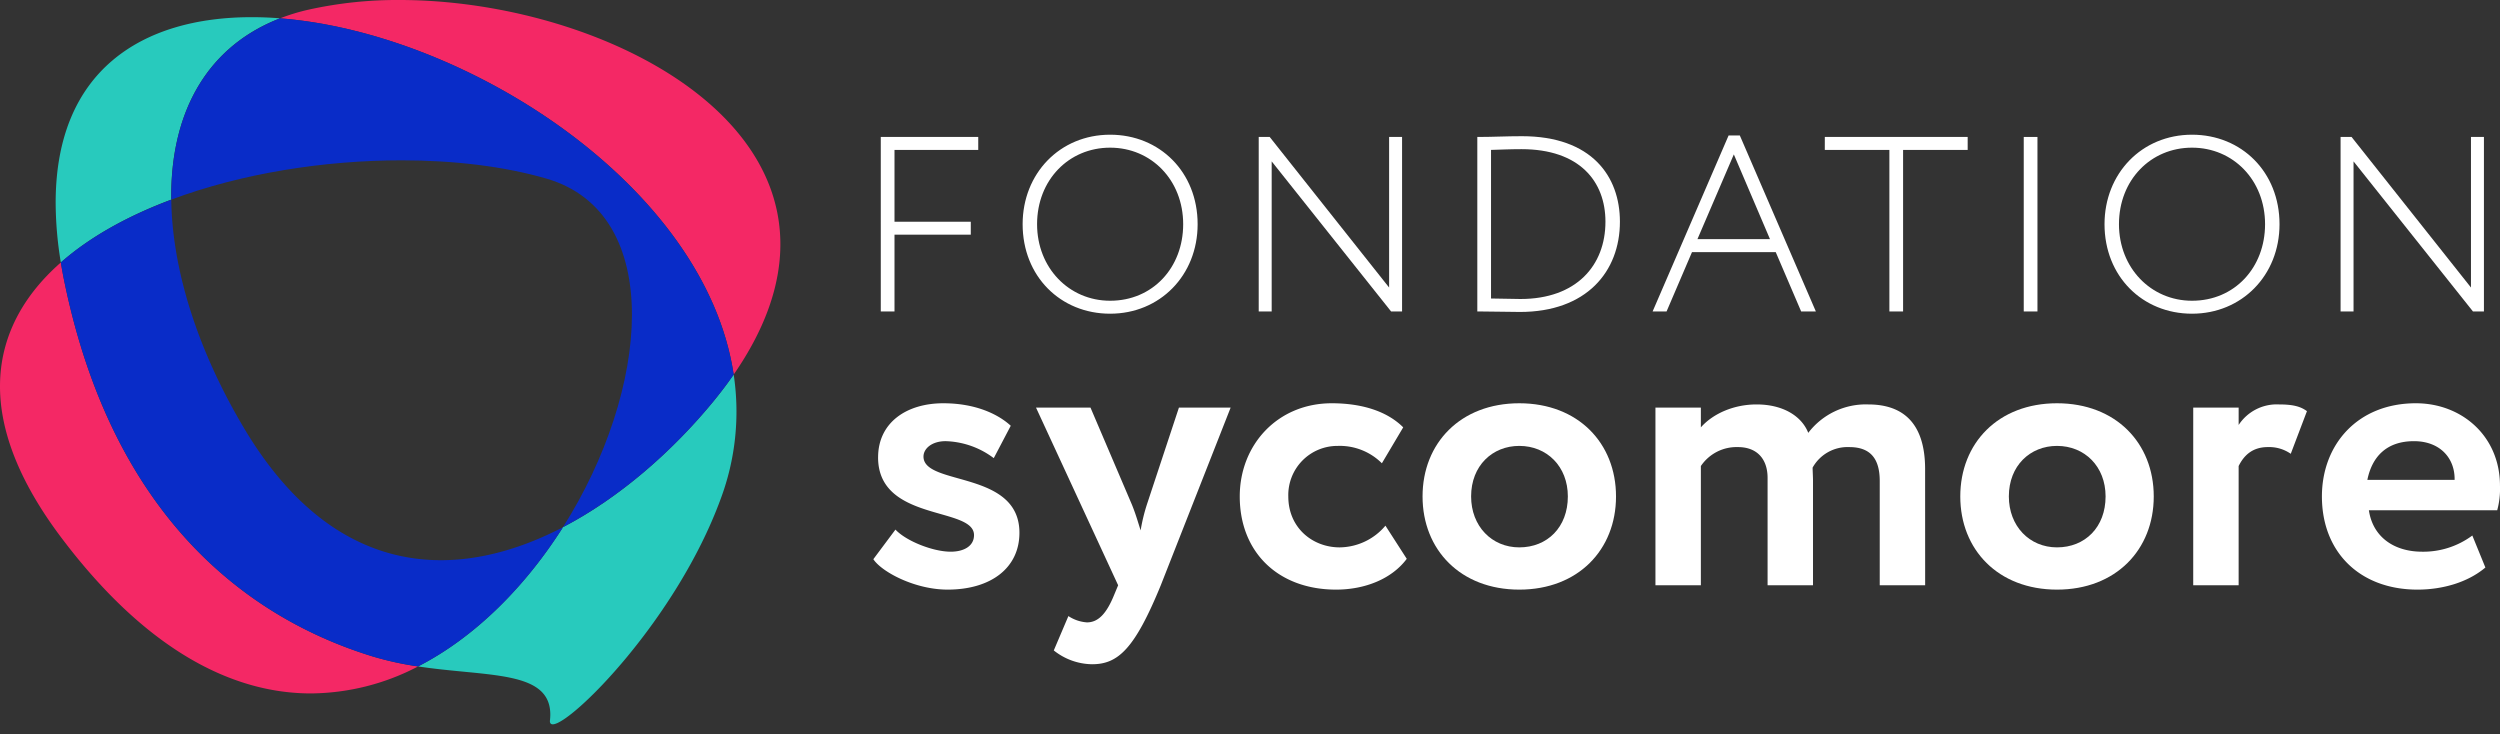 <svg xmlns="http://www.w3.org/2000/svg" xmlns:xlink="http://www.w3.org/1999/xlink" width="600" height="176.252" viewBox="0 0 600 176.252">
  <rect x="0" y="0" width="600" height="176.252" fill="#333333" stroke="none"/>
  <defs>
    <clipPath id="clip-path">
      <rect id="Rectangle_6" data-name="Rectangle 6" width="600" height="176.251" fill="none"/>
    </clipPath>
  </defs>
  <g id="Groupe_2722" data-name="Groupe 2722" transform="translate(-168 -41.563)">
    <g id="Groupe_8" data-name="Groupe 8" transform="translate(168 41.563)">
      <g id="Groupe_4" data-name="Groupe 4" transform="translate(0 0)">
        <g id="Groupe_3" data-name="Groupe 3" clip-path="url(#clip-path)">
          <path id="Tracé_51" data-name="Tracé 51" d="M74.642,145.181c-18.938,0-39.638-10.453-59.929-37.394C4.421,94.127,0,82.016,0,71.478,0,59.622,5.546,49.7,14.6,41.754c.278,1.657.587,3.336.946,5.078,11.81,56.472,44.238,80.374,73.957,89.49a73.924,73.924,0,0,0,10.848,2.379,56.26,56.26,0,0,1-25.707,6.48" transform="translate(0 21.242)" fill="#f42865"/>
          <path id="Tracé_52" data-name="Tracé 52" d="M10.094,61.606h0a89.165,89.165,0,0,1-1.24-14.384C8.871,15.671,29.408,2.732,55.9,2.732c2.236,0,4.5.086,6.8.276C44.871,9.914,36.6,25.87,36.585,45.586v.935c-10.276,3.846-19.443,8.88-26.49,15.084" transform="translate(4.504 1.39)" fill="#28cabd"/>
          <path id="Tracé_53" data-name="Tracé 53" d="M98.83,143.526c-.441,0-.685-.255-.685-.765a1.02,1.02,0,0,1,.017-.213,13.561,13.561,0,0,0,.081-1.359c-.017-10.708-15.072-9.03-31.743-11.558,13.88-7.117,25.87-19.377,34.777-33.42,13.7-7.139,26.294-18.272,35.984-30.042,1.827-2.231,3.49-4.419,4.991-6.587a59.725,59.725,0,0,1-3.116,29.831c-10.57,28.894-35.852,54.114-40.306,54.114" transform="translate(33.832 30.311)" fill="#28cabd"/>
          <path id="Tracé_54" data-name="Tracé 54" d="M95.41,143.781h0A76.876,76.876,0,0,1,84.562,141.4c-29.7-9.114-62.13-33.017-73.94-89.49-.374-1.743-.685-3.443-.946-5.078,7.047-6.2,16.214-11.218,26.507-15.063.211,16.741,6.3,36.1,17.47,54.837,13.669,22.946,30.388,31.678,47.254,31.678,9.9,0,19.869-3.016,29.3-7.924-8.906,14.043-20.9,26.3-34.793,33.42" transform="translate(4.923 16.163)" fill="#092cc8"/>
          <path id="Tracé_55" data-name="Tracé 55" d="M153.417,89.894C146.616,44.555,89.281,7.883,44.554,4.4a47.757,47.757,0,0,1,6.916-2.1A98.31,98.31,0,0,1,73.164,0c41.611,0,91.458,22.2,91.458,58.619,0,9.5-3.392,19.971-11.205,31.275" transform="translate(22.667 0)" fill="#f42865"/>
          <path id="Tracé_56" data-name="Tracé 56" d="M121.249,125.039c10.391-16.4,16.54-35.184,16.557-50.949,0-15.807-6.2-28.556-20.554-32.72-10.032-2.91-22.07-4.377-34.727-4.377-18.547,0-38.431,3.125-55.28,9.434v-.935c0-19.716,8.269-35.673,26.115-42.577C98.087,6.4,155.422,43.07,162.223,88.409c-1.5,2.168-3.147,4.356-4.991,6.587-9.689,11.77-22.281,22.9-35.983,30.042" transform="translate(13.861 1.483)" fill="#092cc8"/>
          <path id="Tracé_57" data-name="Tracé 57" d="M140.066,77.13c0-8.339,6.822-12.981,15.635-12.981,8.244,0,13.55,2.938,16.2,5.4l-4.075,7.769a20.115,20.115,0,0,0-11.56-4.074c-3.316,0-5.308,1.8-5.308,3.695,0,7.108,23.026,3.223,23.026,18.288,0,8.434-6.822,13.645-17.245,13.645-7.865,0-15.825-4.264-17.815-7.3l5.306-7.106c2.559,2.747,9,5.306,13.266,5.306,3.126,0,5.59-1.326,5.59-3.98,0-6.916-23.025-3.126-23.025-18.666" transform="translate(70.679 32.635)" fill="#fff"/>
          <path id="Tracé_58" data-name="Tracé 58" d="M194.746,107.481c-6.255,15.255-10.234,18.951-16.487,18.951a14.989,14.989,0,0,1-9.193-3.316l3.506-8.245a9.207,9.207,0,0,0,4.454,1.516c2.749,0,4.739-2.179,6.539-6.631l.947-2.275L164.8,64.839h13.076l9.95,23.31c.852,2.085,1.421,4.077,2.085,6.162a42.472,42.472,0,0,1,1.516-6.255L199.1,64.839h12.412Z" transform="translate(83.842 32.986)" fill="#fff"/>
          <path id="Tracé_59" data-name="Tracé 59" d="M237.293,101.483c-3.6,4.833-10.044,7.39-16.961,7.39-13.835,0-23.121-8.906-23.121-22.361,0-12.413,9.1-22.363,22.079-22.363,7.011,0,13.171,1.8,17.151,5.78l-5.118,8.623a14.322,14.322,0,0,0-10.613-4.169,11.789,11.789,0,0,0-11.845,12.129c0,7.581,5.875,12.224,12.319,12.224a14.549,14.549,0,0,0,10.991-5.211Z" transform="translate(100.329 32.635)" fill="#fff"/>
          <path id="Tracé_60" data-name="Tracé 60" d="M249.505,64.149c14.117,0,23.215,9.571,23.215,22.363s-9.1,22.362-23.215,22.362S226.29,99.3,226.29,86.512s9.1-22.363,23.215-22.363m0,34.586c6.728,0,11.655-4.833,11.655-12.224,0-7.2-5.023-12.129-11.655-12.129-6.444,0-11.561,4.737-11.561,12.129,0,7.106,4.929,12.224,11.561,12.224" transform="translate(115.123 32.635)" fill="#fff"/>
          <path id="Tracé_61" data-name="Tracé 61" d="M328.063,107.736h-10.9V82.721c0-5.308-2.18-8.149-7.3-8.149a9.6,9.6,0,0,0-8.811,4.926c0,.664.095,2.18.095,3.126v25.112h-10.9V81.962c0-4.454-2.462-7.39-7.108-7.39a10.33,10.33,0,0,0-8.906,4.547v28.616h-10.9V65.094h10.9v4.739c3.033-3.411,8.054-5.5,13.361-5.5,6.539,0,10.9,2.939,12.413,6.823a17.364,17.364,0,0,1,14.4-6.823c7.77,0,13.645,3.887,13.645,15.54Z" transform="translate(133.974 32.731)" fill="#fff"/>
          <path id="Tracé_62" data-name="Tracé 62" d="M335.045,64.149c14.117,0,23.215,9.571,23.215,22.363s-9.1,22.362-23.215,22.362-23.216-9.57-23.216-22.362,9.1-22.363,23.216-22.363m0,34.586c6.727,0,11.655-4.833,11.655-12.224,0-7.2-5.023-12.129-11.655-12.129-6.444,0-11.56,4.737-11.56,12.129,0,7.106,4.927,12.224,11.56,12.224" transform="translate(158.64 32.635)" fill="#fff"/>
          <path id="Tracé_63" data-name="Tracé 63" d="M348.883,65.094h10.9v4.17a10.935,10.935,0,0,1,9.759-4.928c3.508,0,5.213.569,6.634,1.61l-3.885,10.235a9.073,9.073,0,0,0-5.5-1.611c-3.79,0-5.78,2.085-7.011,4.549v28.616h-10.9Z" transform="translate(177.492 32.731)" fill="#fff"/>
          <path id="Tracé_64" data-name="Tracé 64" d="M408.586,103.567c-4.264,3.6-10.327,5.306-16.3,5.306-13.74,0-22.933-8.906-22.933-22.361,0-12.414,8.529-22.364,22.554-22.364,10.991,0,20.182,7.865,20.182,19.8a19.587,19.587,0,0,1-.664,5.877h-30.8c.949,6.442,6.065,9.949,12.792,9.949a19.717,19.717,0,0,0,12.034-3.885ZM380.254,82.532H401.2c.095-5.213-3.505-9.286-9.76-9.286-6.539,0-10.044,3.695-11.181,9.286" transform="translate(187.907 32.635)" fill="#fff"/>
          <path id="Tracé_65" data-name="Tracé 65" d="M140.108,21.785H163.5V24.9H143.4V42.128h18.309V45.24H143.4V63.669h-3.291Z" transform="translate(71.279 11.083)" fill="#fff"/>
          <path id="Tracé_66" data-name="Tracé 66" d="M183.673,21.428c11.907,0,21,8.974,21,21.48,0,12.325-9.093,21.48-21,21.48s-21-8.975-21-21.48c0-12.147,8.915-21.48,21-21.48m0,39.849c10.231,0,17.532-7.957,17.532-18.369,0-10.59-7.66-18.369-17.532-18.369-9.932,0-17.532,7.779-17.532,18.369,0,10.471,7.66,18.369,17.532,18.369" transform="translate(82.758 10.901)" fill="#fff"/>
          <path id="Tracé_67" data-name="Tracé 67" d="M232,63.669l-28.66-36.02v36.02h-3.111V21.784h2.633l28.66,36.139V21.784h3.111V63.669Z" transform="translate(101.863 11.083)" fill="#fff"/>
          <path id="Tracé_68" data-name="Tracé 68" d="M235,21.844h.658c2.992,0,6.4-.178,10.053-.178,16.751,0,23.514,9.633,23.514,20.523,0,11.967-8.018,21.658-23.992,21.658-3.052,0-6.344-.119-9.694-.119H235Zm3.291,3.113V60.617c3.411.06,6.641.121,7.061.121,13.463,0,20.4-8.079,20.4-18.549,0-9.694-6.224-17.412-20.164-17.412-3.111,0-4.786.121-7.3.18" transform="translate(119.555 11.022)" fill="#fff"/>
          <path id="Tracé_69" data-name="Tracé 69" d="M281.128,21.547h2.692l18.25,42.242h-3.53l-6.1-14.24h-20.1l-6.1,14.24h-3.351Zm-7.481,24.89H291.06l-8.677-20.342Z" transform="translate(133.737 10.962)" fill="#fff"/>
          <path id="Tracé_70" data-name="Tracé 70" d="M290.279,21.785h34.285V24.9h-15.5V63.669h-3.29V24.9h-15.5Z" transform="translate(147.677 11.083)" fill="#fff"/>
          <rect id="Rectangle_4" data-name="Rectangle 4" width="3.292" height="41.884" transform="translate(485.699 32.868)" fill="#fff"/>
          <path id="Tracé_71" data-name="Tracé 71" d="M355.773,21.428c11.907,0,21,8.974,21,21.48,0,12.325-9.095,21.48-21,21.48s-21-8.975-21-21.48c0-12.147,8.915-21.48,21-21.48m0,39.849c10.231,0,17.53-7.957,17.53-18.369,0-10.59-7.658-18.369-17.53-18.369-9.932,0-17.532,7.779-17.532,18.369,0,10.471,7.658,18.369,17.532,18.369" transform="translate(170.312 10.901)" fill="#fff"/>
          <path id="Tracé_72" data-name="Tracé 72" d="M404.094,63.669l-28.66-36.02v36.02h-3.111V21.784h2.633l28.66,36.139V21.784h3.111V63.669Z" transform="translate(189.417 11.083)" fill="#fff"/>
        </g>
      </g>
    </g>
  </g>
</svg>
